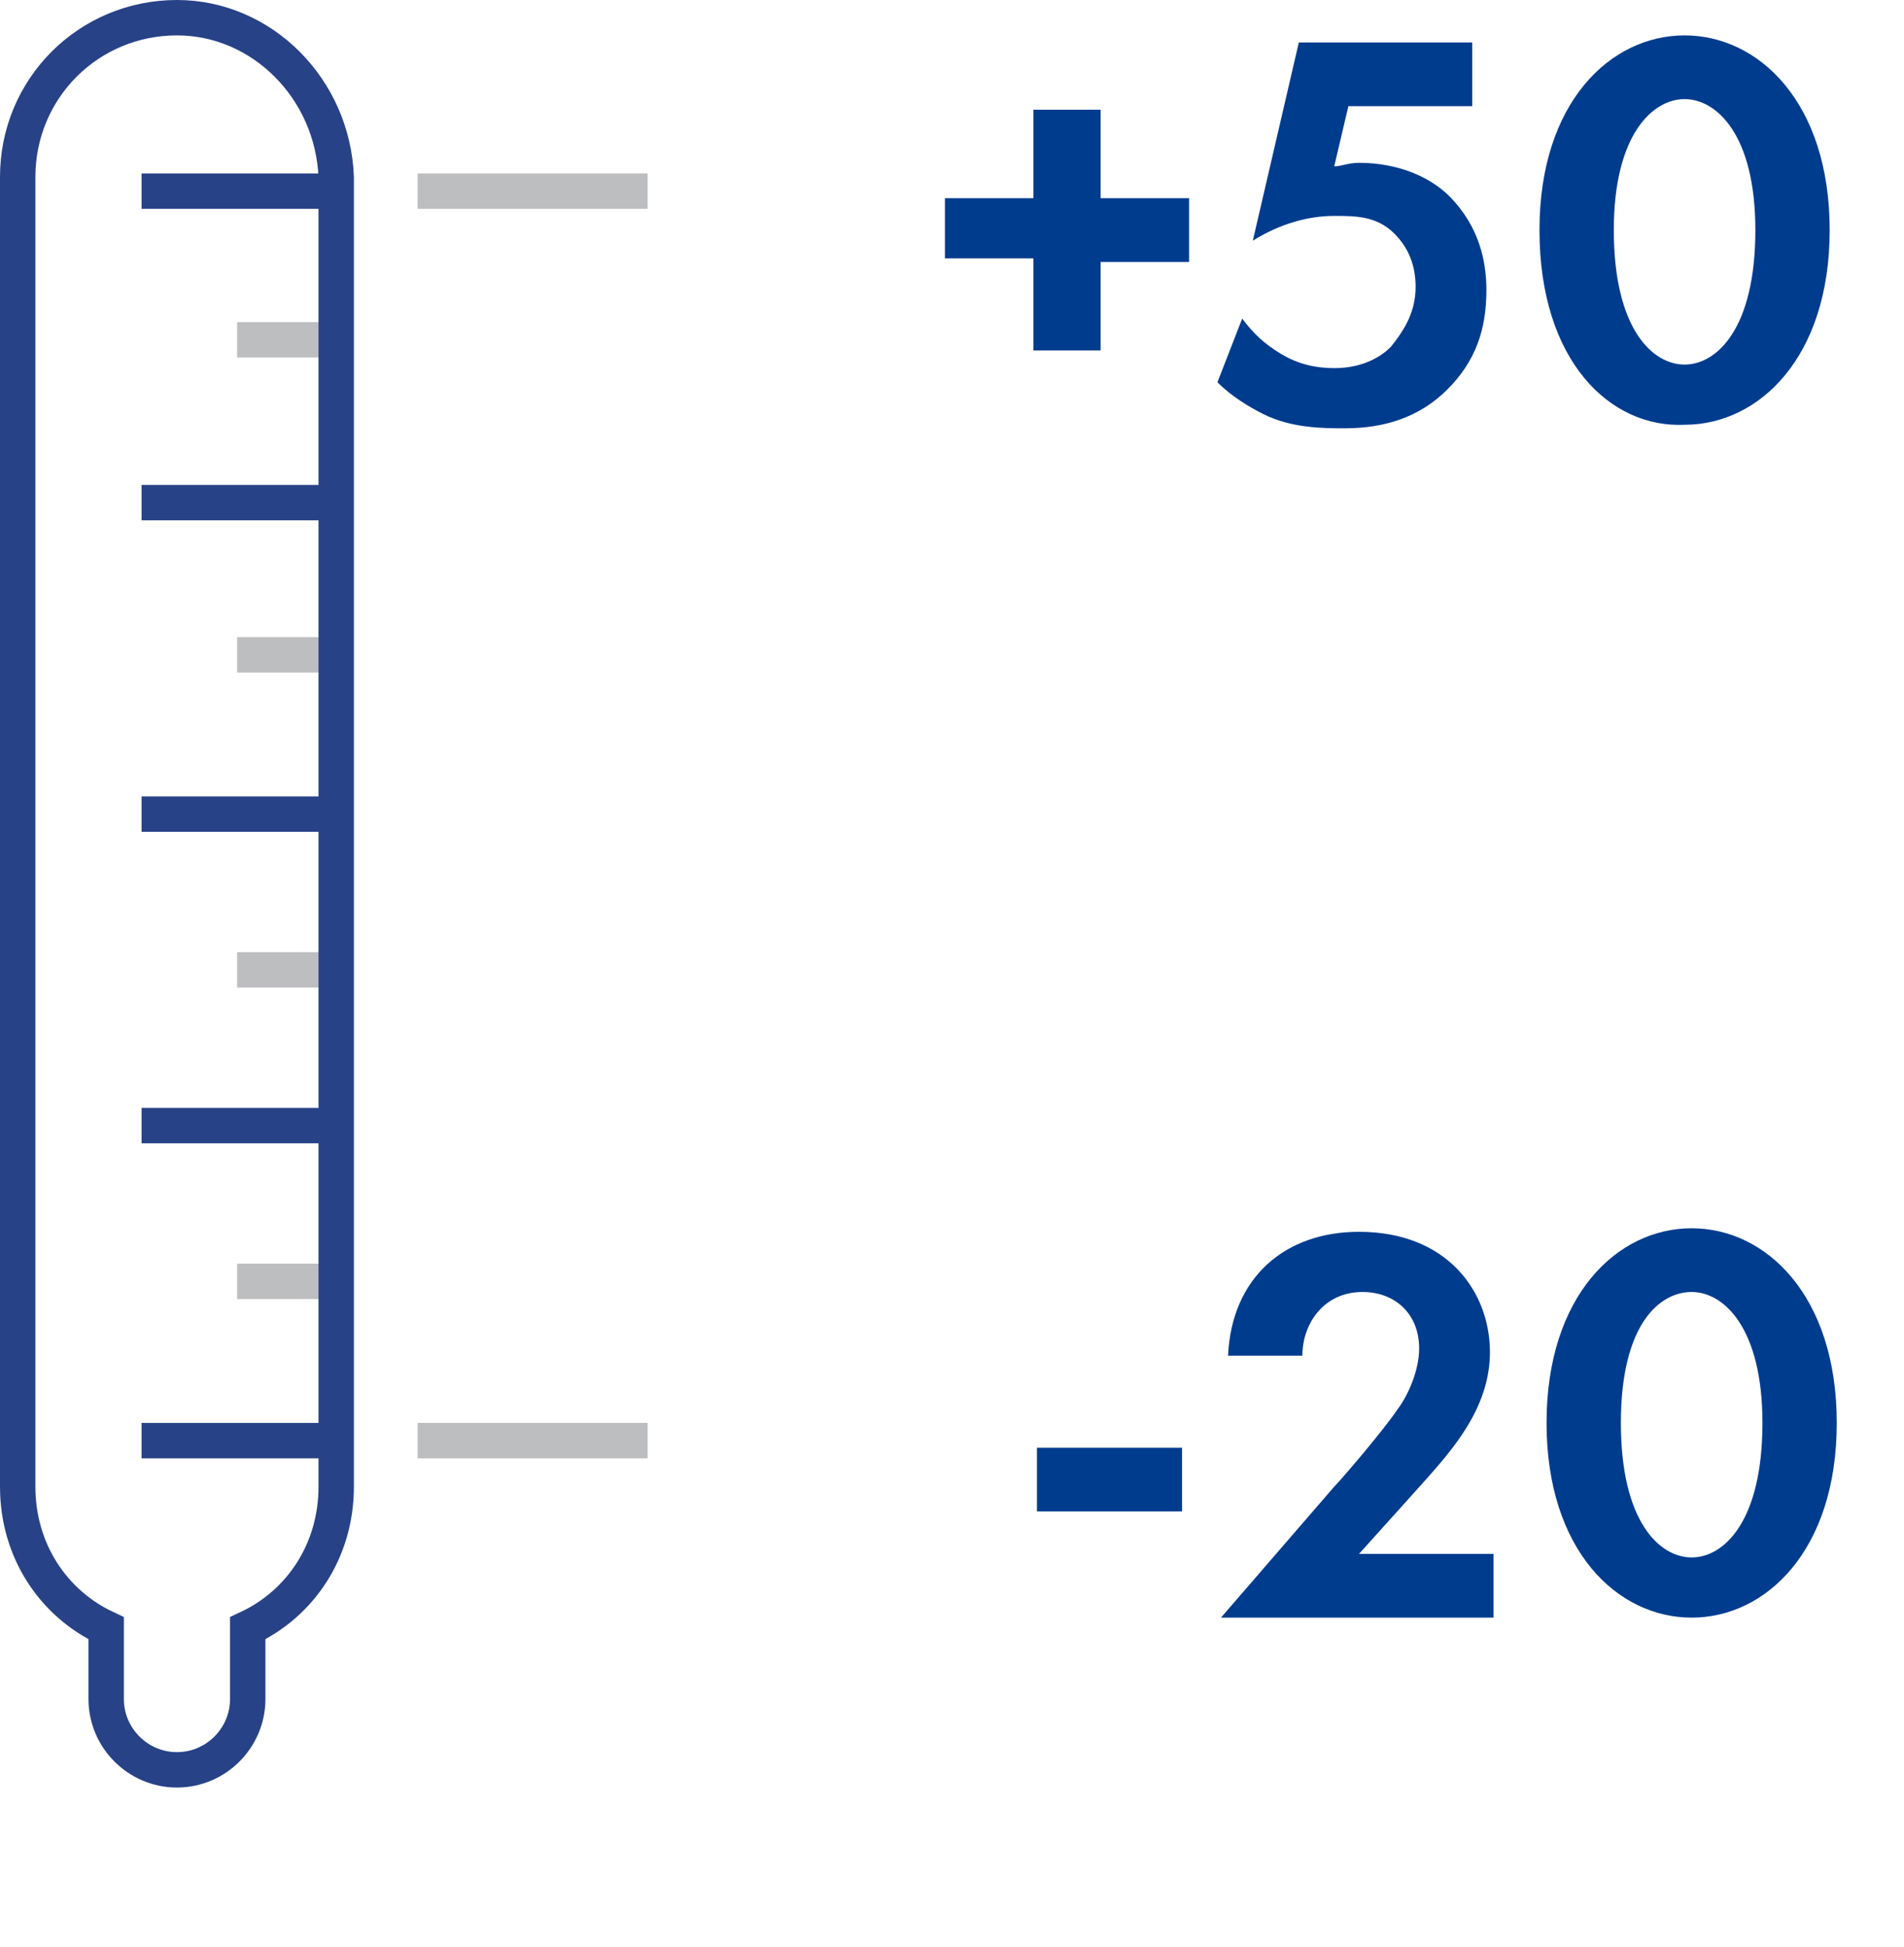<?xml version="1.0" encoding="utf-8"?>
<!-- Generator: Adobe Illustrator 21.0.2, SVG Export Plug-In . SVG Version: 6.00 Build 0)  -->
<svg version="1.1" id="Слой_1" xmlns="http://www.w3.org/2000/svg" xmlns:xlink="http://www.w3.org/1999/xlink" x="0px" y="0px"
	 viewBox="0 0 53.8 55" style="enable-background:new 0 0 53.8 55;" xml:space="preserve">
<style type="text/css">
	.st0{fill:none;stroke:#BDBEC0;stroke-linejoin:bevel;stroke-miterlimit:10;}
	.st1{fill:none;stroke:#284288;stroke-miterlimit:10;}
	.st2{enable-background:new    ;}
	.st3{fill:#003C8E;}
</style>
<g>
	<line class="st0" x1="9.4" y1="9.6" x2="6.7" y2="9.6"/>
	<line class="st0" x1="9.4" y1="18.5" x2="6.7" y2="18.5"/>
	<line class="st0" x1="9.4" y1="27.4" x2="6.7" y2="27.4"/>
	<line class="st0" x1="9.4" y1="36.2" x2="6.7" y2="36.2"/>
	<path class="st1" d="M5,0.5c-2.5,0-4.5,2-4.5,4.5v16.8V42c0,1.8,1,3.3,2.5,4V48c0,1.1,0.9,2,2,2s2-0.9,2-2V46
		c1.5-0.7,2.5-2.2,2.5-4V22.1V5C9.4,2.5,7.4,0.5,5,0.5z"/>
	<line class="st1" x1="9.4" y1="5.4" x2="4" y2="5.4"/>
	<line class="st1" x1="9.4" y1="40.7" x2="4" y2="40.7"/>
	<line class="st1" x1="9.4" y1="23" x2="4" y2="23"/>
	<line class="st1" x1="9.4" y1="31.8" x2="4" y2="31.8"/>
	<line class="st1" x1="9.4" y1="14.2" x2="4" y2="14.2"/>
	<line class="st0" x1="11.8" y1="5.4" x2="18.3" y2="5.4"/>
	<line class="st0" x1="11.8" y1="40.7" x2="18.3" y2="40.7"/>
</g>
<g>
	<g class="st2">
		<path class="st3" d="M26.7,5.6h2.5V3.1h1.9v2.5h2.5v1.8h-2.5v2.5h-1.9V7.3h-2.5V5.6z"/>
		<path class="st3" d="M41.6,3h-3.5l-0.4,1.7c0.2,0,0.4-0.1,0.7-0.1c1.1,0,2.1,0.4,2.7,1.1c0.8,0.9,0.9,1.9,0.9,2.5
			c0,1.1-0.3,2-1.1,2.8c-0.8,0.8-1.8,1.1-2.9,1.1c-0.6,0-1.5,0-2.3-0.4c-0.4-0.2-0.9-0.5-1.3-0.9l0.7-1.8c0.3,0.4,0.6,0.7,1.1,1
			c0.5,0.3,1,0.4,1.5,0.4c0.9,0,1.4-0.4,1.6-0.6C39.7,9.3,40,8.8,40,8.1c0-0.6-0.2-1.1-0.6-1.5c-0.5-0.5-1.1-0.5-1.7-0.5
			c-0.7,0-1.5,0.2-2.3,0.7l1.3-5.6h4.9V3z"/>
		<path class="st3" d="M43.5,6.5c0-3.6,2-5.5,4.1-5.5c2.1,0,4.1,1.9,4.1,5.5c0,3.6-2,5.5-4.1,5.5C45.5,12.1,43.5,10.2,43.5,6.5z
			 M45.6,6.5c0,2.8,1.1,3.8,2,3.8c0.9,0,2-1,2-3.8c0-2.7-1.1-3.7-2-3.7C46.7,2.8,45.6,3.8,45.6,6.5z"/>
	</g>
</g>
<g class="st2">
	<path class="st3" d="M29.3,40.9h4.1v1.8h-4.1V40.9z"/>
	<path class="st3" d="M37.7,42c0.2-0.2,1.4-1.6,1.8-2.2c0.3-0.4,0.6-1.1,0.6-1.7c0-1-0.7-1.6-1.6-1.6c-1.1,0-1.7,0.9-1.7,1.8h-2.1
		c0.1-2.2,1.6-3.5,3.7-3.5c2.5,0,3.7,1.7,3.7,3.4c0,1.6-1.1,2.8-1.9,3.7l-1.8,2h3.8v1.8h-7.7L37.7,42z"/>
	<path class="st3" d="M43.7,40.2c0-3.6,2-5.5,4.1-5.5s4.1,1.9,4.1,5.5c0,3.6-2,5.5-4.1,5.5S43.7,43.8,43.7,40.2z M45.8,40.2
		c0,2.8,1.1,3.8,2,3.8s2-1,2-3.8c0-2.7-1.1-3.7-2-3.7S45.8,37.4,45.8,40.2z"/>
</g>
</svg>
